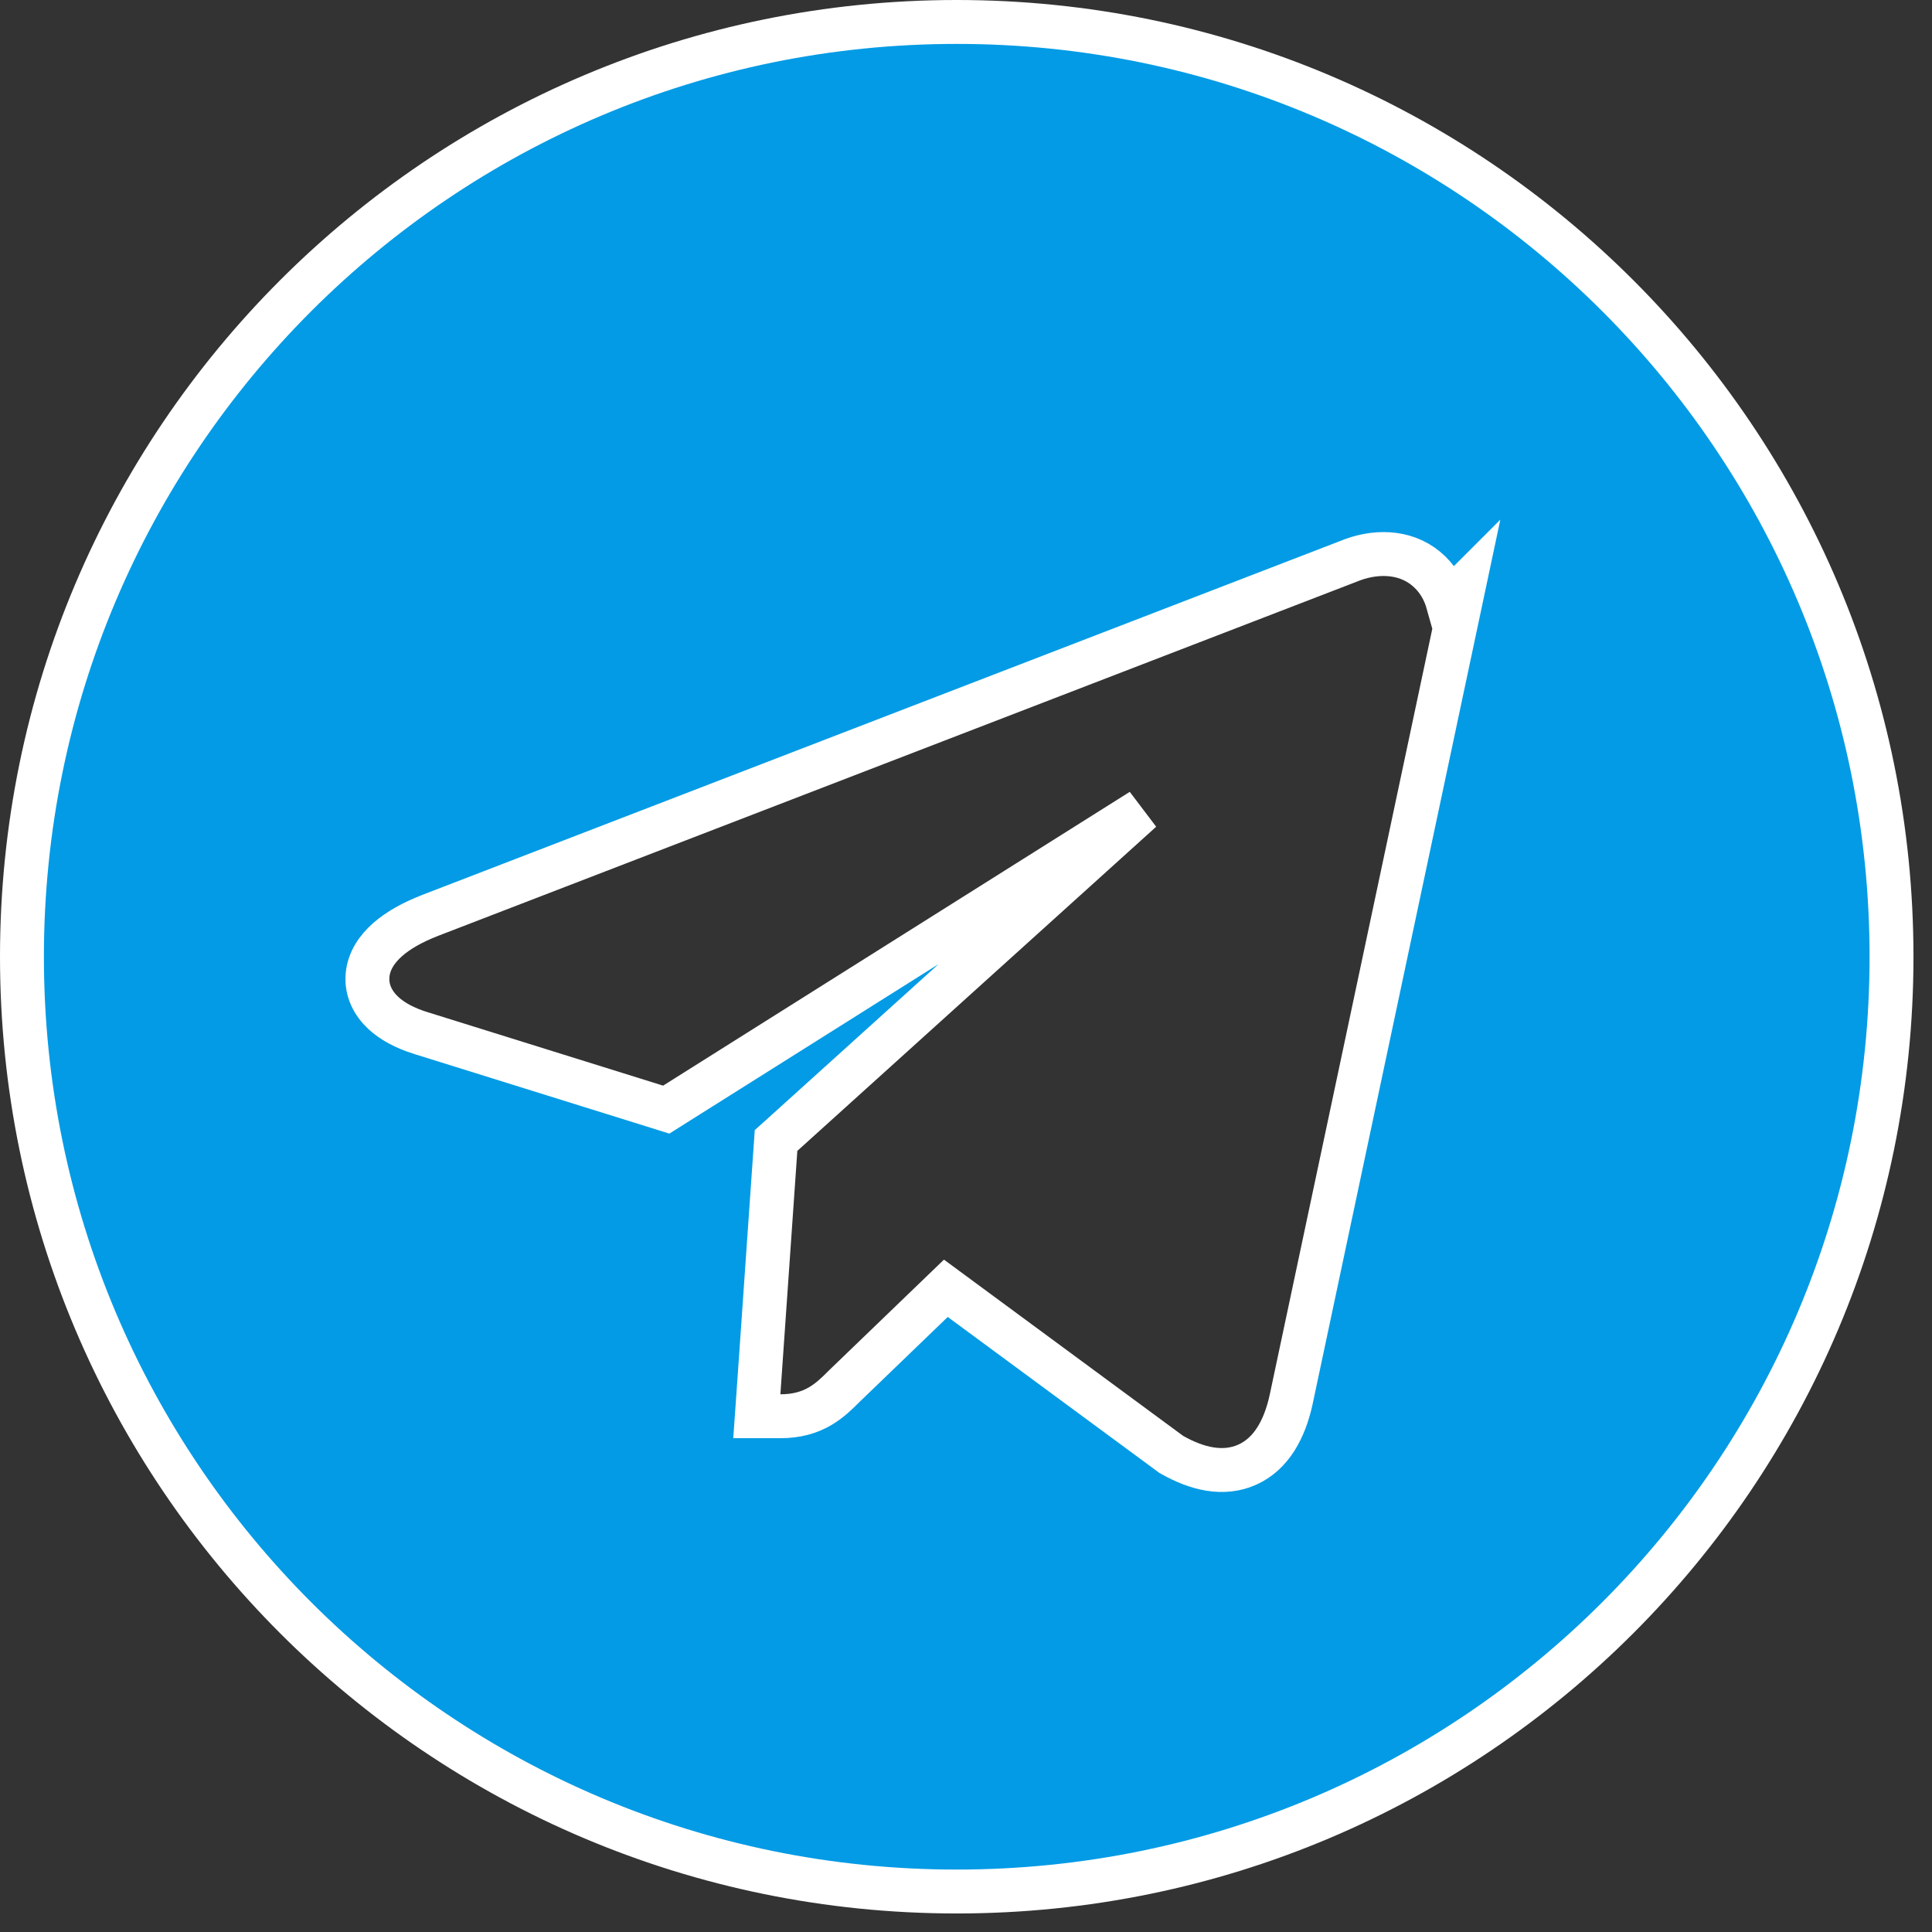 <?xml version="1.0" encoding="UTF-8"?> <svg xmlns="http://www.w3.org/2000/svg" width="44" height="44" viewBox="0 0 44 44" fill="none"><rect x="0" y="0" width="44" height="44" fill="#333333" stroke="none"/> <path d="M9.79 20.85L9.788 20.851C9.395 21.005 9.07 21.186 8.83 21.397C8.593 21.605 8.4 21.878 8.371 22.21C8.34 22.559 8.499 22.852 8.724 23.064C8.942 23.269 9.239 23.418 9.572 23.524L9.574 23.524L14.953 25.202L15.173 25.271L15.368 25.148L25.996 18.457L17.824 25.839L17.674 25.974L17.66 26.175L17.274 31.719L17.236 32.254H17.773C18.135 32.254 18.424 32.173 18.675 32.027C18.9 31.896 19.074 31.722 19.209 31.587L19.221 31.575L21.541 29.34L26.649 33.104L26.673 33.122L26.699 33.136C27.254 33.451 27.861 33.603 28.409 33.355C28.955 33.108 29.256 32.547 29.402 31.887L29.403 31.883L32.98 15.031L33.33 13.381L32.976 13.735C32.899 13.461 32.764 13.222 32.567 13.03C32.093 12.568 31.415 12.527 30.808 12.746L30.808 12.746L30.799 12.75L9.79 20.85ZM43.078 21.789C43.078 33.549 33.549 43.078 21.789 43.078C10.028 43.078 0.5 33.549 0.5 21.789C0.5 10.028 10.028 0.5 21.789 0.5C33.549 0.5 43.078 10.028 43.078 21.789Z" fill="#039BE5" stroke="white"></path> </svg> 